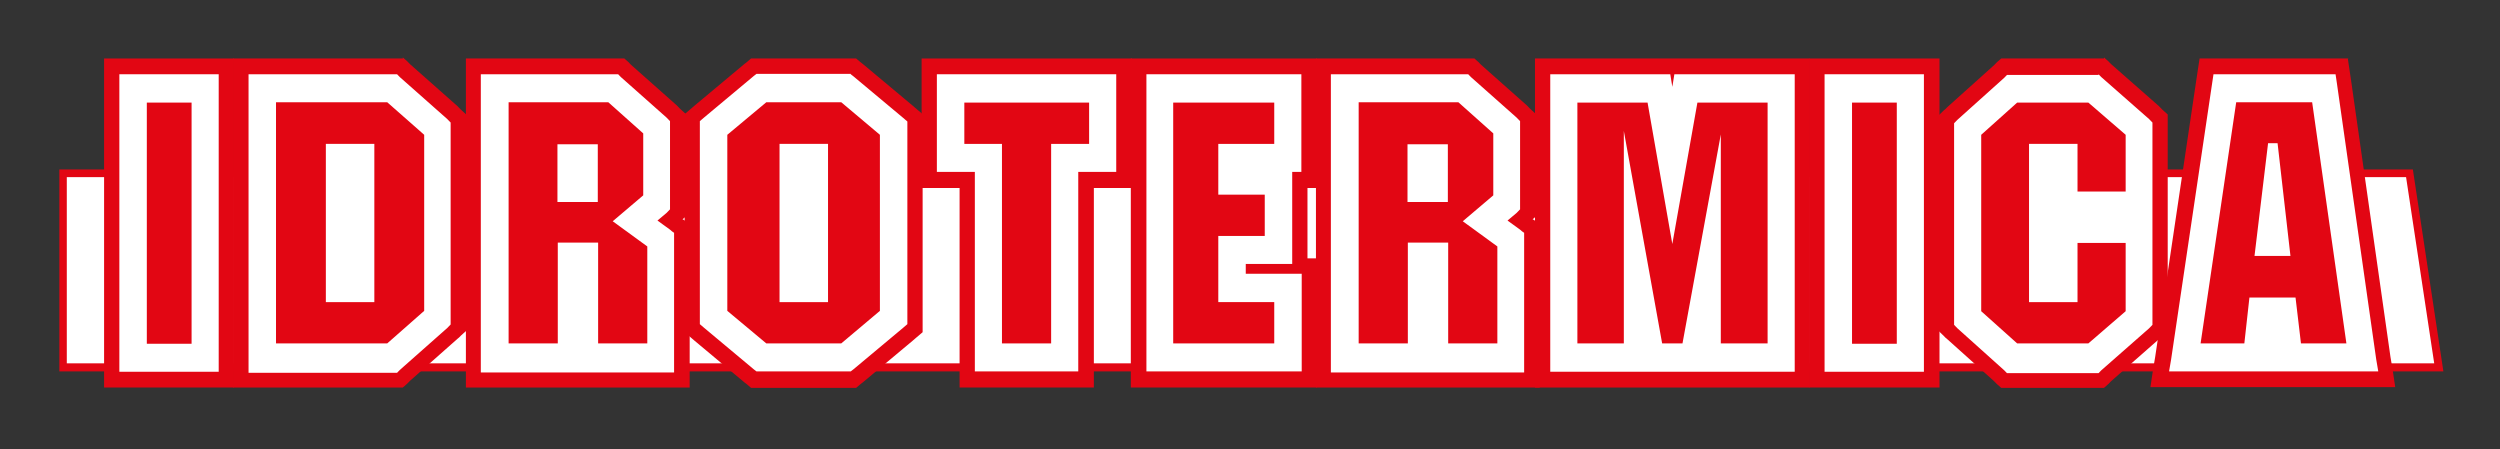 <svg width="295" height="53" viewBox="0 0 295 53" fill="none" xmlns="http://www.w3.org/2000/svg">
<rect x="0" y="0" width="295" height="53" fill="#333333" stroke="none"/>
<path d="M7.442 43.372V20.449H284.317L287.758 43.372H7.882H7.442Z" fill="white"/>
<path d="M283.917 20.904L287.238 42.877H7.882V20.904H283.917ZM284.677 19.995H7.002V43.827H287.278H288.318L288.158 42.753L284.837 20.78L284.717 19.995H284.677Z" fill="#E20613"/>
<path d="M28.448 44.776V7.852H47.213L54.135 13.965V38.664L47.213 44.776H28.448Z" fill="white"/>
<path d="M46.853 8.761L47.013 8.926L47.173 9.091L52.774 14.047L52.974 14.254L53.175 14.46V38.292L52.974 38.498L52.774 38.705L47.173 43.661L47.013 43.826L46.853 43.992H29.328V8.761H46.853ZM47.533 6.902H27.528V45.726H47.533L48.053 45.272L48.213 45.107L48.373 44.942L53.975 39.985L54.175 39.82L54.375 39.614L55.015 39.035V13.51L54.375 12.932L54.175 12.726L53.975 12.519L48.373 7.563L48.213 7.398L48.053 7.232L47.533 6.778V6.902Z" fill="#E20613"/>
<path d="M55.855 44.776V7.852H73.26L79.982 13.799V25.075L79.061 25.86L80.502 26.892V44.776H55.855Z" fill="white"/>
<path d="M72.94 8.761L73.1 8.926L73.26 9.091L78.662 13.882L78.862 14.089L79.062 14.295V24.703L78.862 24.91L78.662 25.116L77.581 26.025L79.062 27.099L79.302 27.305L79.542 27.471V43.95H56.736V8.761H72.9M73.62 6.902H54.975V45.726H81.382V26.438L80.622 25.901H80.542C80.542 25.86 80.902 25.571 80.902 25.571V13.428L80.262 12.85L80.062 12.643L79.862 12.437L74.46 7.645L74.3 7.48L74.14 7.315L73.62 6.861V6.902Z" fill="#E20613"/>
<path d="M254.829 44.776L260.311 7.852H276.355L281.637 44.776H254.829Z" fill="white"/>
<path d="M275.595 8.761L275.675 9.297L275.755 9.834L280.396 42.422L280.516 43.124L280.636 43.826H255.95L256.07 43.124L256.19 42.422L261.031 9.834L261.111 9.297L261.191 8.761H275.675M277.155 6.902H259.551L259.311 8.471L259.231 9.008L259.15 9.545L254.309 42.133L254.189 42.835L254.069 43.537L253.749 45.685H282.637L282.317 43.537L282.197 42.835L282.077 42.133L277.435 9.545L277.355 9.008L277.275 8.471L277.035 6.861L277.155 6.902Z" fill="#E20613"/>
<path d="M26.727 7.852H13.204V44.818H26.727V7.852Z" fill="white"/>
<path d="M25.807 8.761V43.868H14.084V8.761H25.807ZM27.648 6.902H12.283V45.726H27.608V6.902H27.648Z" fill="#E20613"/>
<path d="M212.698 7.852H182.049V44.818H212.698V7.852Z" fill="white"/>
<path d="M211.777 8.761V43.868H182.93V8.761H197.093L197.173 9.256L197.254 9.752L197.334 10.247L197.414 9.752L197.494 9.256L197.574 8.761H211.737M213.578 6.902H181.129V45.726H213.578V6.902Z" fill="#E20613"/>
<path d="M134.356 44.776V7.852H154.482V21.234H153.362V31.394H154.482V44.776H134.356Z" fill="white"/>
<path d="M153.562 8.761V20.284H152.481V31.146H147V32.303H153.602V43.826H135.277V8.761H153.602M155.362 6.902H133.436V45.726H155.362V30.486H154.282V22.184H155.362V6.902Z" fill="#E20613"/>
<path d="M236.504 44.776L229.662 38.622V14.006L236.504 7.852H247.947L254.909 13.965V38.664L247.947 44.776H236.504Z" fill="white"/>
<path d="M247.627 8.761L247.787 8.926L247.947 9.091L253.589 14.047L253.789 14.254L253.989 14.46V38.333L253.789 38.54L253.589 38.746L247.947 43.703L247.787 43.868L247.627 44.033H236.824L236.664 43.868L236.504 43.703L230.983 38.746L230.783 38.54L230.583 38.333V14.543L230.783 14.336L230.983 14.13L236.504 9.174L236.664 9.008L236.824 8.843H247.627M248.268 6.902H236.144L235.624 7.356L235.464 7.521L235.304 7.687L229.782 12.643L229.582 12.85L229.382 13.015L228.782 13.593V39.077L229.382 39.655L229.582 39.861L229.782 40.027L235.304 44.983L235.464 45.148L235.624 45.313L236.144 45.768H248.268L248.788 45.313L248.948 45.148L249.108 44.983L254.749 40.027L254.949 39.861L255.149 39.655L255.79 39.077V13.51L255.149 12.932L254.949 12.726L254.749 12.519L249.108 7.563L248.948 7.398L248.788 7.232L248.268 6.778V6.902Z" fill="#E20613"/>
<path d="M227.942 7.852H214.418V44.818H227.942V7.852Z" fill="white"/>
<path d="M227.022 8.761V43.868H215.299V8.761H227.022ZM228.862 6.902H213.538V45.726H228.862V6.902Z" fill="#E20613"/>
<path d="M114.111 44.776V21.234H109.67V7.852H132.636V21.234H128.155V44.776H114.111Z" fill="white"/>
<path d="M131.716 8.761V20.284H127.235V43.826H115.031V20.284H110.55V8.761H131.676M133.516 6.902H108.75V22.184H113.231V45.726H129.075V22.184H133.556V6.902H133.516Z" fill="#E20613"/>
<path d="M88.984 44.776L81.702 38.746V13.882L88.984 7.852H100.707L107.949 13.882V38.705L100.707 44.776H88.984Z" fill="white"/>
<path d="M100.387 8.761L100.547 8.884L100.707 9.008L106.589 13.923L106.829 14.13L107.069 14.336V38.251L106.829 38.457L106.589 38.664L100.707 43.579L100.547 43.703L100.387 43.826H89.264L89.104 43.703L88.944 43.579L83.063 38.664L82.823 38.457L82.582 38.251V14.295L82.823 14.088L83.063 13.882L88.944 8.967L89.104 8.843L89.264 8.719H100.387M101.027 6.902H88.624L88.144 7.315L87.984 7.439L87.824 7.563L81.942 12.478L81.702 12.684L81.462 12.891L80.782 13.469V39.2L81.462 39.779L81.702 39.985L81.942 40.192L87.824 45.107L87.984 45.231L88.144 45.355L88.624 45.768H101.027L101.508 45.355L101.668 45.231L101.828 45.107L107.709 40.192L107.949 39.985L108.189 39.779L108.87 39.2V13.469L108.189 12.891L107.949 12.684L107.709 12.478L101.828 7.563L101.668 7.439L101.508 7.315L101.027 6.902Z" fill="#E20613"/>
<path d="M156.202 44.776V7.852H173.607L180.329 13.799V25.075L179.369 25.86L180.809 26.892V44.776H156.202Z" fill="white"/>
<path d="M173.247 8.761L173.407 8.926L173.567 9.091L178.969 13.882L179.169 14.089L179.369 14.295V24.703L179.169 24.91L178.969 25.116L177.888 26.025L179.369 27.099L179.609 27.305L179.849 27.471V43.95H157.043V8.761H173.207M173.927 6.902H155.282V45.726H181.689V26.438L180.929 25.901H180.849C180.849 25.86 181.209 25.571 181.209 25.571V13.428L180.569 12.85L180.369 12.643L180.169 12.437L174.768 7.645L174.607 7.48L174.447 7.315L173.927 6.861V6.902Z" fill="#E20613"/>
<path d="M50.054 15.906L45.692 12.065H32.569V40.522H45.692L50.054 36.681V15.906ZM44.172 35.648H38.45V16.98H44.172V35.648Z" fill="#E20613"/>
<path d="M76.381 40.522V29.081L72.3 26.108L75.901 23.051V15.741L71.779 12.065H60.016V40.522H65.818V28.627H70.579V40.522H76.381ZM65.778 23.836V17.021H70.539V23.836H65.778Z" fill="#E20613"/>
<path d="M176.688 40.522V29.081L172.607 26.108L176.208 23.051V15.741L172.087 12.065H160.323V40.522H166.125V28.627H170.886V40.522H176.688ZM166.085 23.836V17.021H170.846V23.836H166.085Z" fill="#E20613"/>
<path d="M270.873 35.112L271.514 40.522H276.875L272.834 12.065H263.872L259.67 40.522H264.832L265.432 35.112H270.873ZM267.633 16.897H268.753L270.273 30.197H266.032L267.633 16.897Z" fill="#E20613"/>
<path d="M22.606 12.106H17.325V40.563H22.606V12.106Z" fill="#E20613"/>
<path d="M223.821 12.106H218.539V40.563H223.821V12.106Z" fill="#E20613"/>
<path d="M200.294 12.106L197.334 28.792L194.413 12.106H186.131V40.522H191.612V15.451L196.133 40.522H198.534L203.055 15.865V40.522H208.577V12.106H200.294Z" fill="#E20613"/>
<path d="M150.361 16.98V12.106H138.438V40.522H150.361V35.648H143.759V27.842H149.24V22.969H143.759V16.98H150.361Z" fill="#E20613"/>
<path d="M250.828 28.668H245.147V35.648H239.425V16.98H245.147V22.597H250.828V15.906L246.427 12.106H238.025L233.783 15.906V36.722L238.025 40.522H246.427L250.828 36.722V28.668Z" fill="#E20613"/>
<path d="M128.515 12.106H113.791V16.98H118.232V40.522H124.034V16.98H128.515V12.106Z" fill="#E20613"/>
<path d="M103.828 15.906L99.267 12.065H90.424L85.823 15.906V36.681L90.424 40.522H99.267L103.828 36.681V15.906ZM97.707 35.648H91.985V16.98H97.707V35.648Z" fill="#E20613"/>
<path d="M151.281 20.904H145.8" stroke="white" stroke-width="3" stroke-miterlimit="10"/>
</svg>
